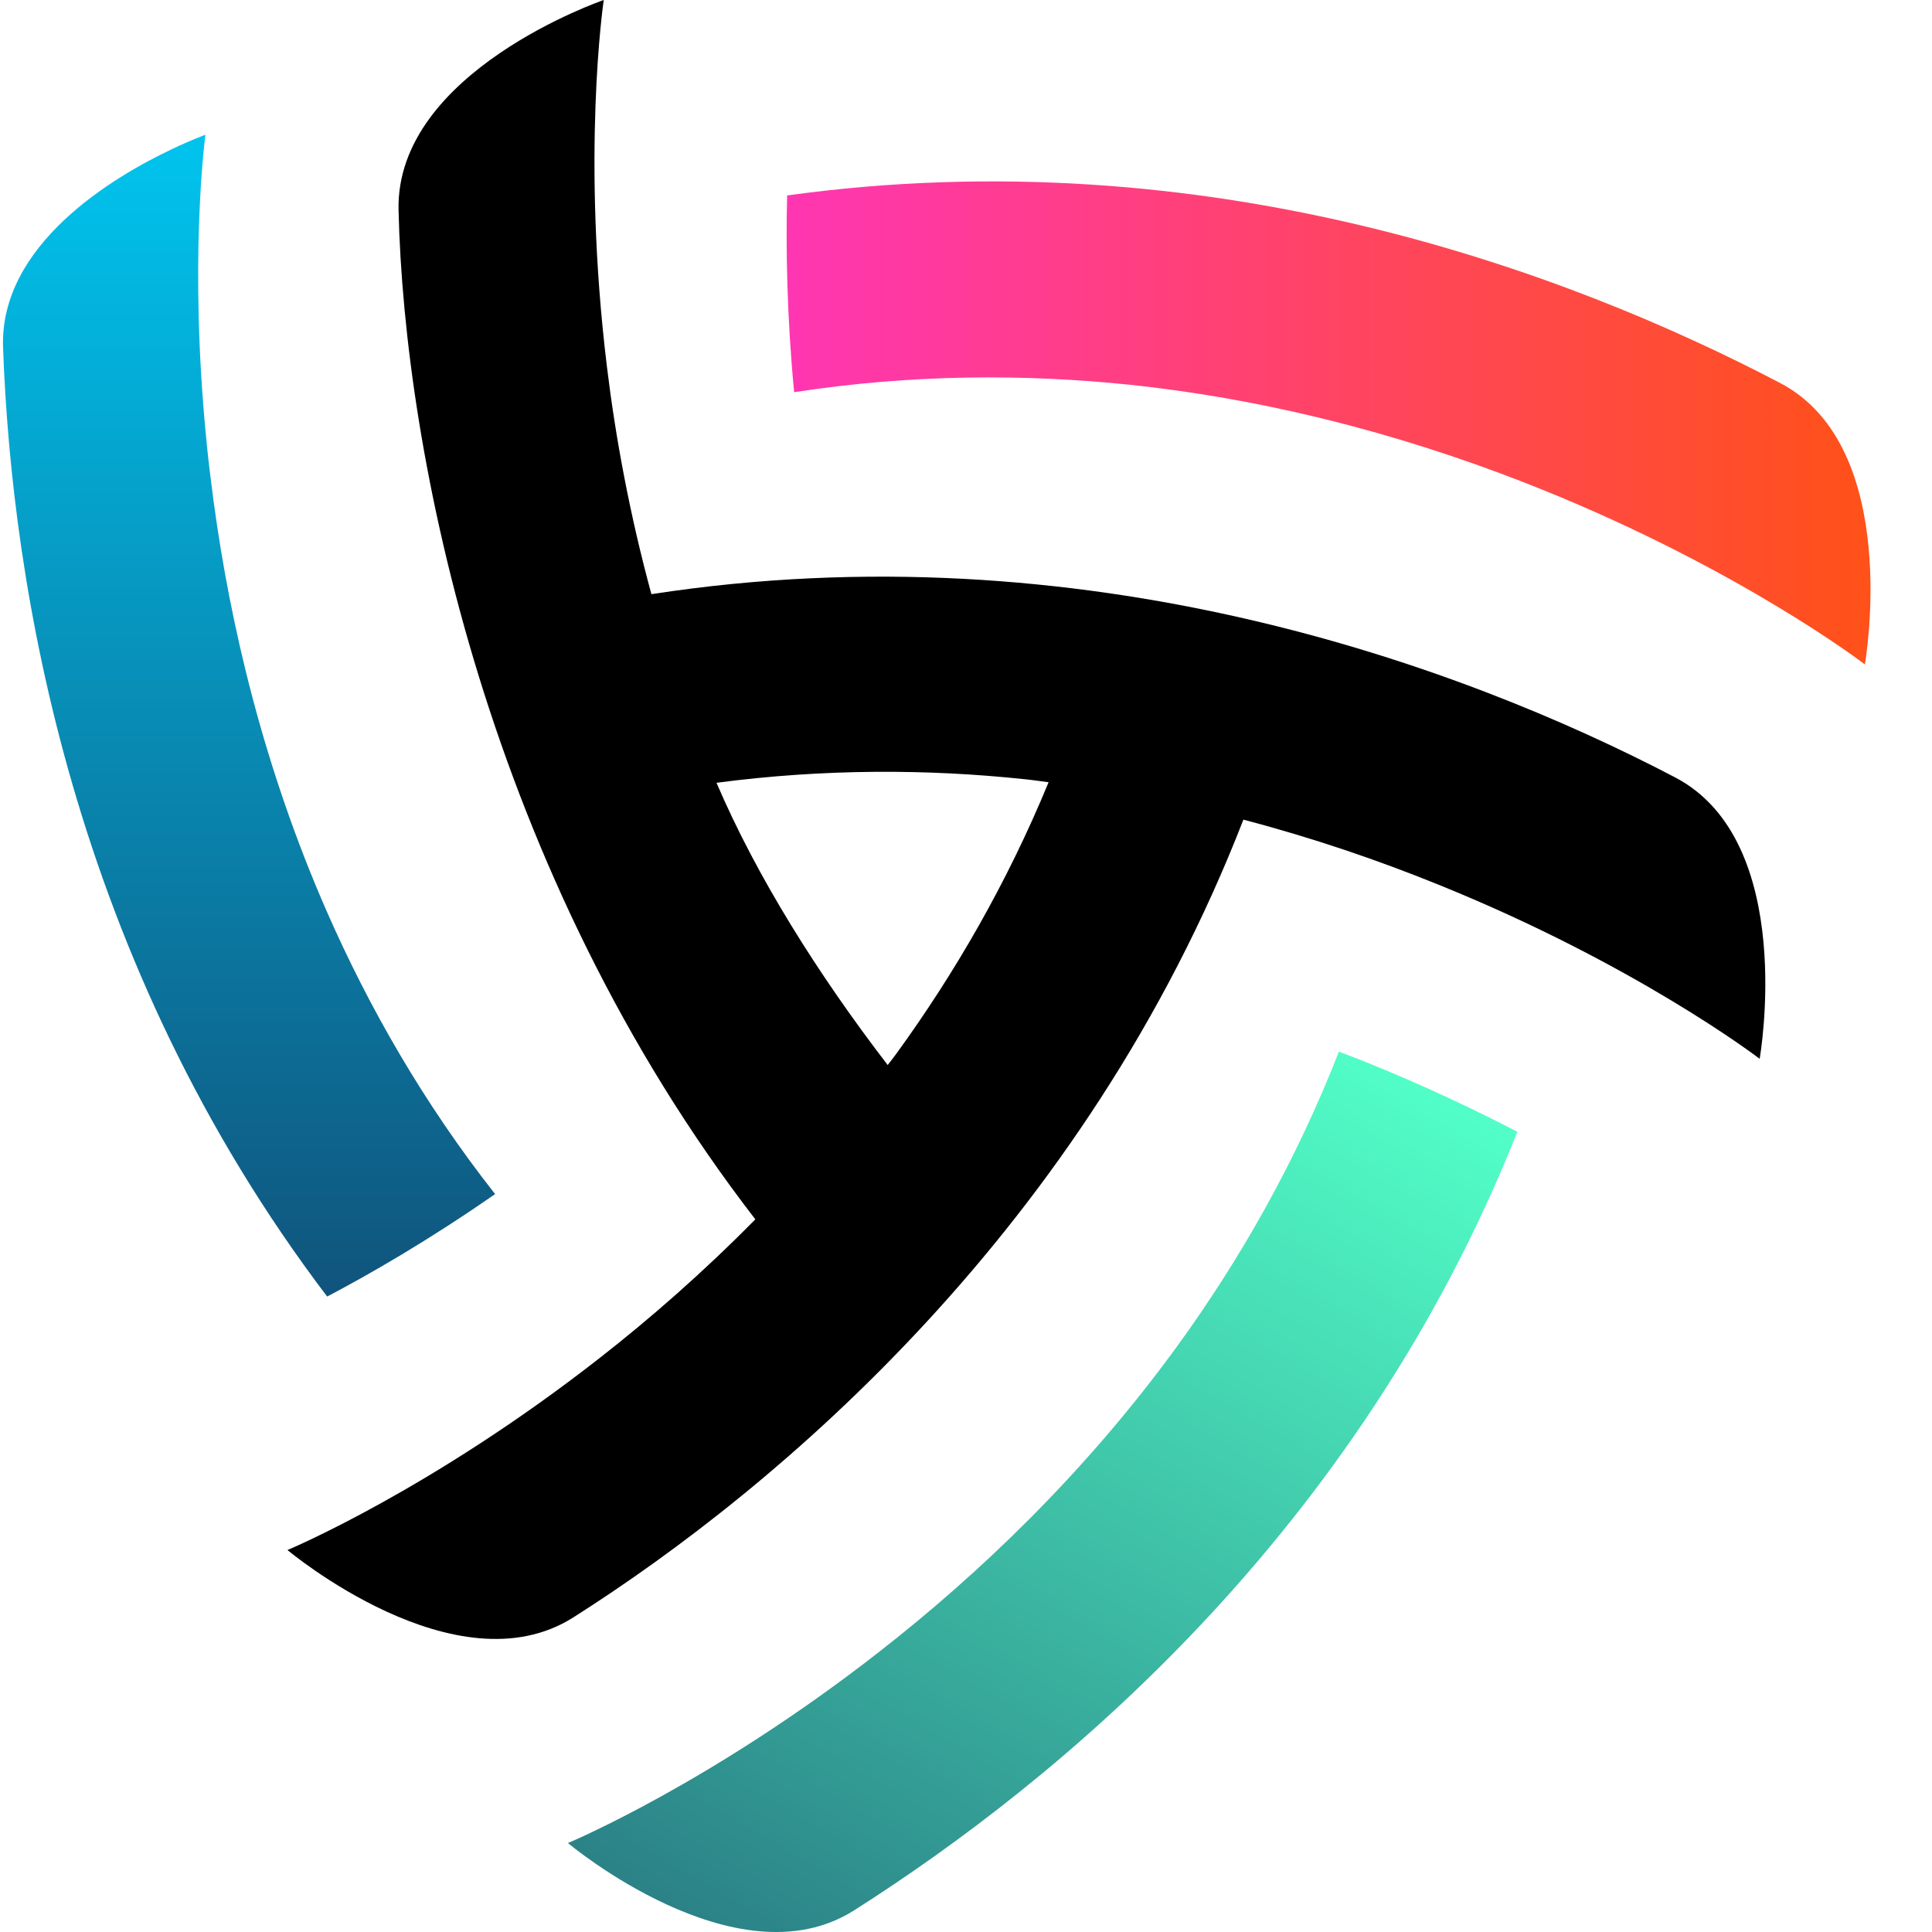 <svg width="24" height="24" viewBox="0 0 24 24" fill="none" xmlns="http://www.w3.org/2000/svg">
<path d="M9.778 2.428C9.762 3.083 9.774 3.918 9.865 4.872C11.324 4.647 12.73 4.644 14.039 4.78C15.99 4.987 17.738 5.508 19.167 6.086C21.614 7.075 23.136 8.229 23.166 8.254C23.166 8.254 23.642 5.559 22.114 4.758C19.479 3.379 15.02 1.704 9.777 2.428H9.778Z" fill="url(#paint0_linear_0_31)"/>
<path d="M16.632 13.064C16.095 14.44 15.397 15.657 14.624 16.722C13.469 18.311 12.145 19.564 10.931 20.512C8.85 22.14 7.09 22.88 7.055 22.895C7.055 22.895 9.15 24.655 10.607 23.733C13.144 22.121 16.869 19.049 18.849 14.059C18.317 13.783 17.699 13.49 17.006 13.209C16.884 13.161 16.76 13.111 16.632 13.064Z" fill="url(#paint1_linear_0_31)"/>
<path d="M7.5 0C7.5 0 4.911 0.887 4.951 2.611C5.021 5.64 6.064 10.849 9.383 15.147C8.734 15.806 8.075 16.381 7.446 16.872C5.366 18.499 3.607 19.24 3.571 19.255C3.571 19.255 5.667 21.015 7.122 20.092C9.68 18.469 13.479 15.245 15.446 10.182C16.323 10.412 17.134 10.692 17.86 10.986C20.308 11.974 21.829 13.129 21.859 13.153C21.859 13.153 22.336 10.457 20.809 9.657C18.126 8.253 13.457 6.554 8.092 7.381C7.821 6.385 7.645 5.426 7.539 4.551C7.22 1.929 7.494 0.039 7.5 0.001V0ZM8.901 9.724C10.238 9.548 11.526 9.552 12.732 9.68C12.831 9.69 12.928 9.705 13.026 9.717C12.509 10.973 11.857 12.094 11.14 13.082C11.104 13.133 11.065 13.181 11.027 13.23C10.16 12.1 9.403 10.896 8.901 9.725V9.724Z" fill="black"/>
<path d="M6.152 14.832C5.318 15.412 4.586 15.832 4.064 16.106C0.895 11.931 0.146 7.273 0.038 4.319C-0.008 3.038 1.406 2.198 2.133 1.854C2.382 1.735 2.552 1.674 2.552 1.674C2.547 1.71 2.341 3.268 2.568 5.509C2.565 5.51 2.567 5.512 2.568 5.513C2.591 5.745 2.621 5.98 2.653 6.224C2.859 7.752 3.273 9.529 4.061 11.326C4.58 12.507 5.259 13.7 6.151 14.834L6.152 14.832Z" fill="url(#paint2_linear_0_31)"/>
<defs>
<linearGradient id="paint0_linear_0_31" x1="9.773" y1="5.253" x2="23.237" y2="5.253" gradientUnits="userSpaceOnUse">
<stop stop-color="#FF36B2"/>
<stop offset="1" stop-color="#FF5118"/>
</linearGradient>
<linearGradient id="paint1_linear_0_31" x1="9.616" y1="24.456" x2="16.429" y2="12.661" gradientUnits="userSpaceOnUse">
<stop stop-color="#2B8287"/>
<stop offset="1" stop-color="#52FFC7"/>
</linearGradient>
<linearGradient id="paint2_linear_0_31" x1="3.094" y1="16.106" x2="3.094" y2="1.673" gradientUnits="userSpaceOnUse">
<stop stop-color="#10547C"/>
<stop offset="1" stop-color="#00C4EE"/>
</linearGradient>
</defs>
</svg>
